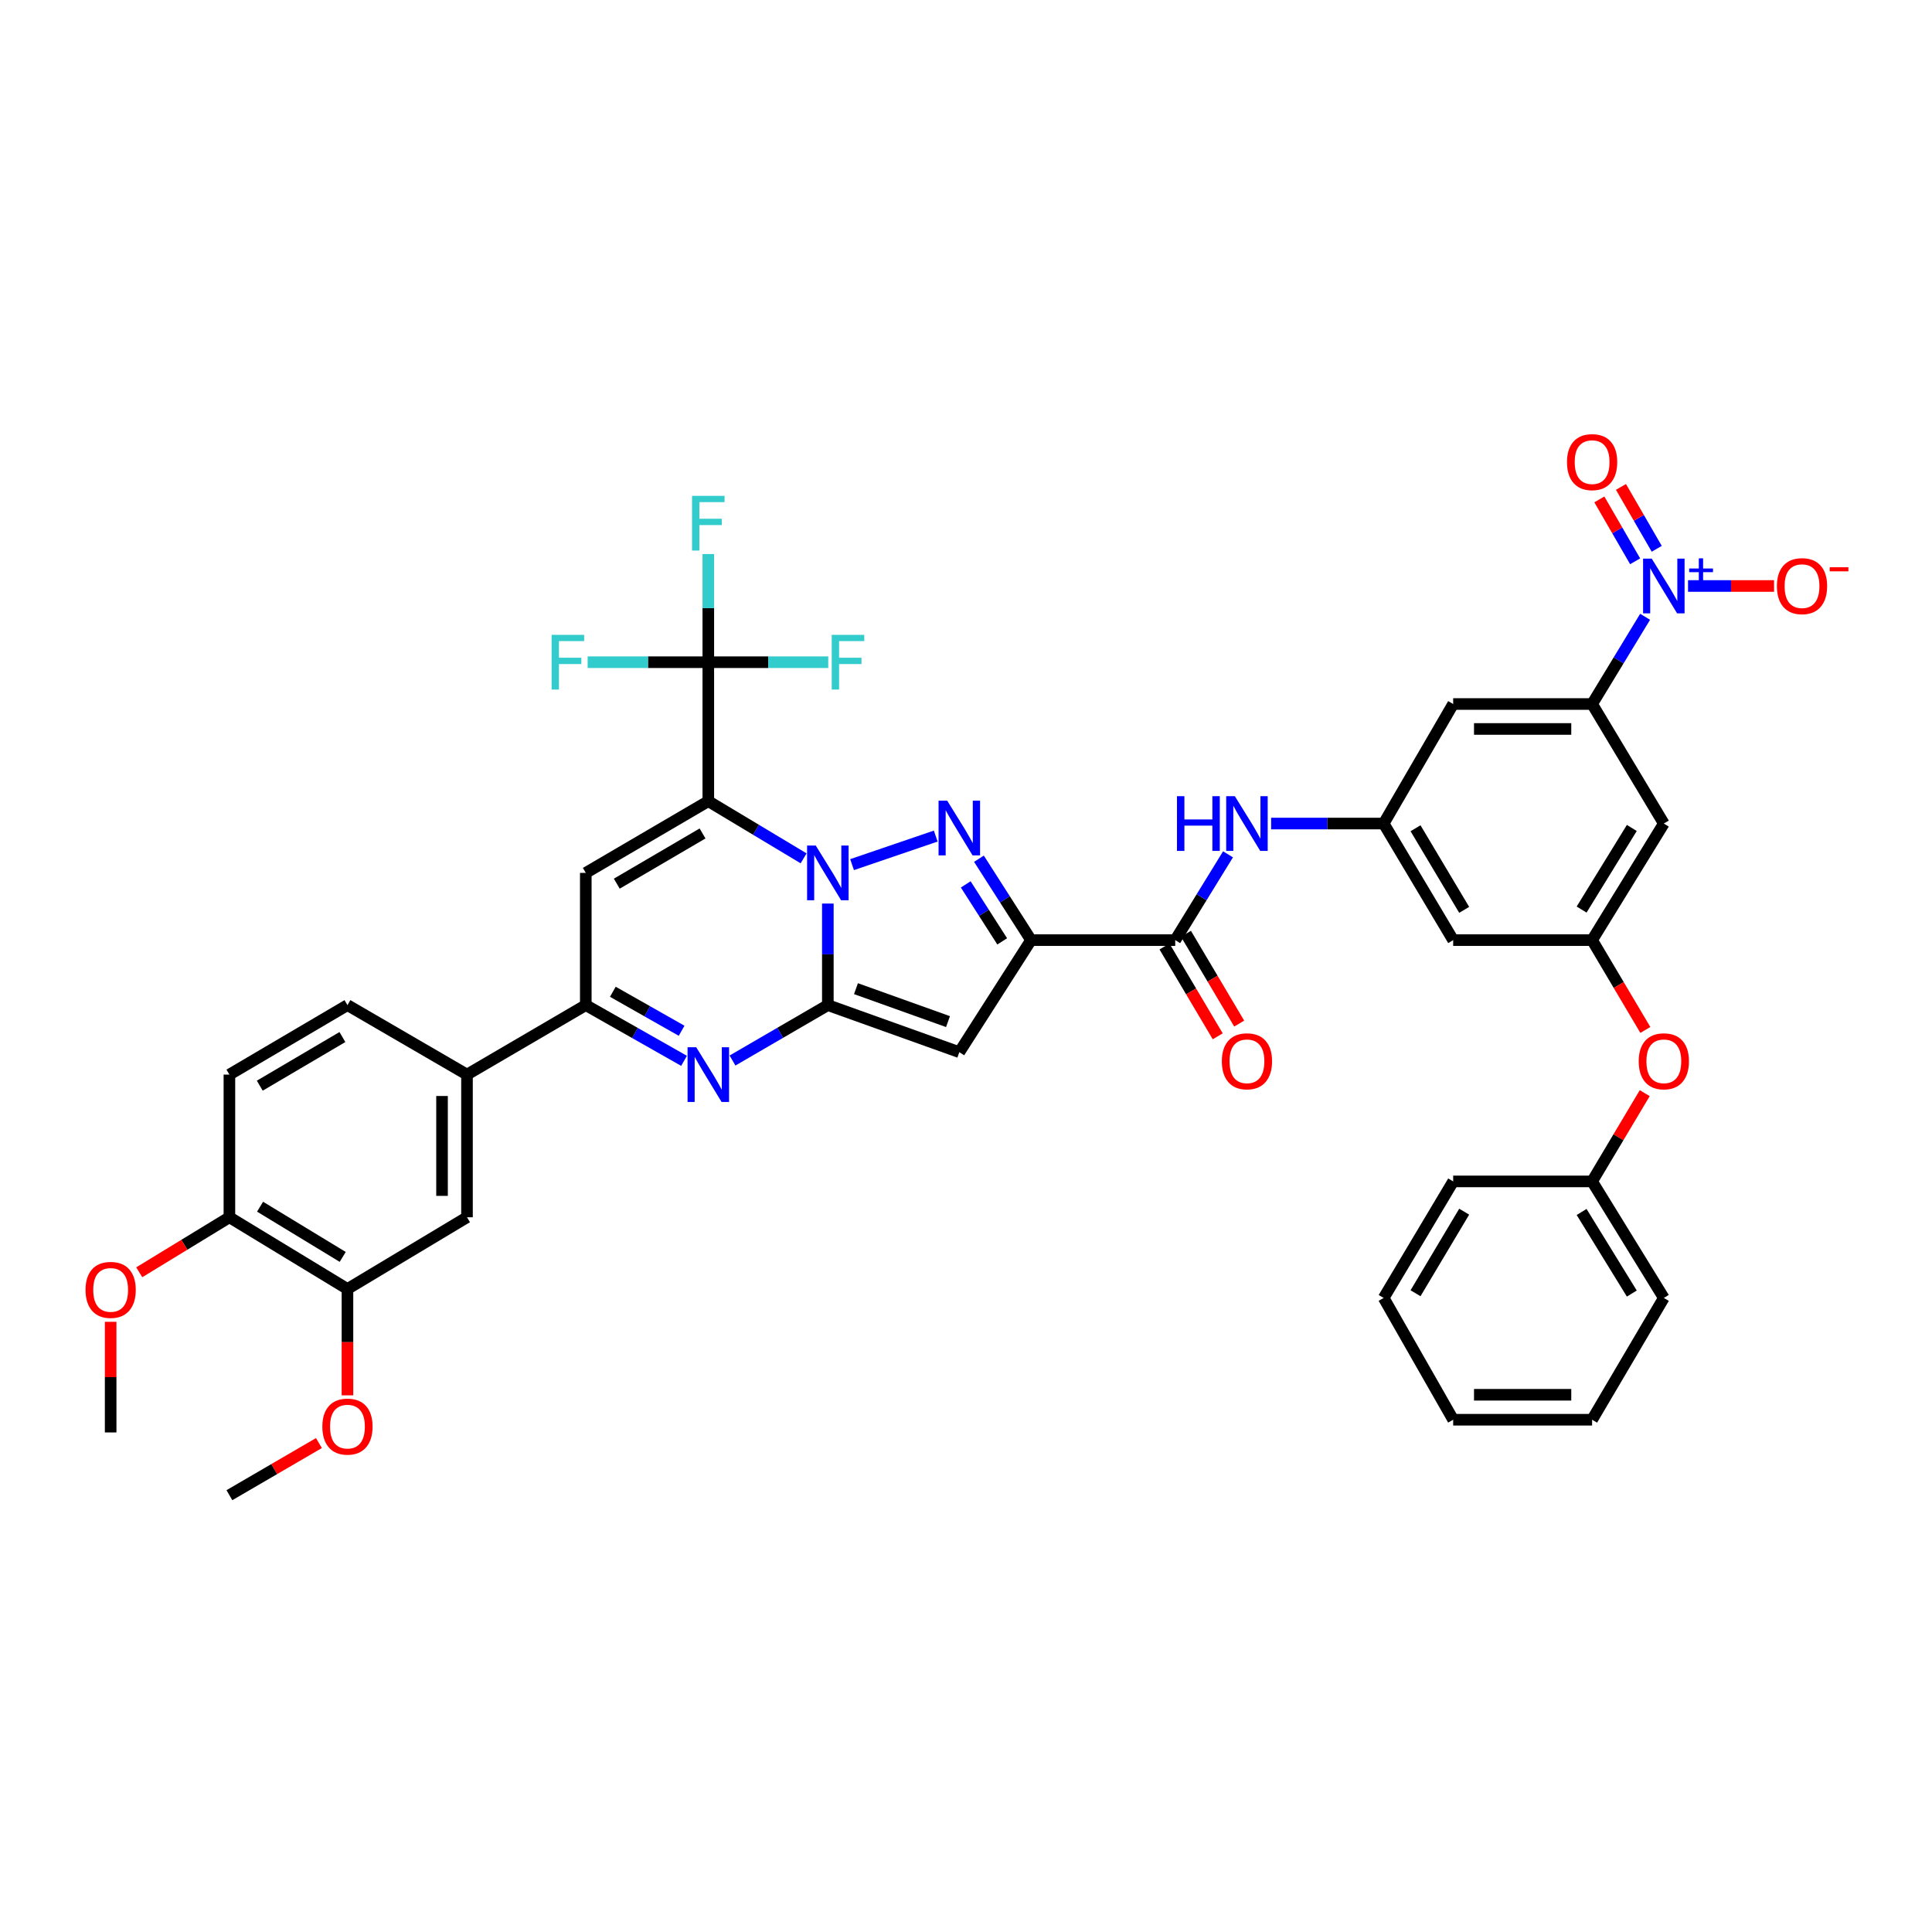 <?xml version='1.0' encoding='iso-8859-1'?>
<svg version='1.1' baseProfile='full'
              xmlns='http://www.w3.org/2000/svg'
                      xmlns:rdkit='http://www.rdkit.org/xml'
                      xmlns:xlink='http://www.w3.org/1999/xlink'
                  xml:space='preserve'
width='1000px' height='1000px' viewBox='0 0 1000 1000'>
<!-- END OF HEADER -->
<rect style='opacity:1.0;fill:#FFFFFF;stroke:none' width='1000' height='1000' x='0' y='0'> </rect>
<path class='bond-0' d='M 415.945,444.281 L 391.282,429.482' style='fill:none;fill-rule:evenodd;stroke:#0000FF;stroke-width:6px;stroke-linecap:butt;stroke-linejoin:miter;stroke-opacity:1' />
<path class='bond-0' d='M 391.282,429.482 L 366.619,414.682' style='fill:none;fill-rule:evenodd;stroke:#000000;stroke-width:6px;stroke-linecap:butt;stroke-linejoin:miter;stroke-opacity:1' />
<path class='bond-1' d='M 428.489,467.679 L 428.489,493.962' style='fill:none;fill-rule:evenodd;stroke:#0000FF;stroke-width:6px;stroke-linecap:butt;stroke-linejoin:miter;stroke-opacity:1' />
<path class='bond-1' d='M 428.489,493.962 L 428.489,520.245' style='fill:none;fill-rule:evenodd;stroke:#000000;stroke-width:6px;stroke-linecap:butt;stroke-linejoin:miter;stroke-opacity:1' />
<path class='bond-2' d='M 441.027,447.53 L 484.333,432.755' style='fill:none;fill-rule:evenodd;stroke:#0000FF;stroke-width:6px;stroke-linecap:butt;stroke-linejoin:miter;stroke-opacity:1' />
<path class='bond-6' d='M 366.619,414.682 L 303.205,451.808' style='fill:none;fill-rule:evenodd;stroke:#000000;stroke-width:6px;stroke-linecap:butt;stroke-linejoin:miter;stroke-opacity:1' />
<path class='bond-6' d='M 363.633,431.399 L 319.244,457.387' style='fill:none;fill-rule:evenodd;stroke:#000000;stroke-width:6px;stroke-linecap:butt;stroke-linejoin:miter;stroke-opacity:1' />
<path class='bond-9' d='M 366.619,414.682 L 366.619,342.757' style='fill:none;fill-rule:evenodd;stroke:#000000;stroke-width:6px;stroke-linecap:butt;stroke-linejoin:miter;stroke-opacity:1' />
<path class='bond-4' d='M 428.489,520.245 L 496.539,544.603' style='fill:none;fill-rule:evenodd;stroke:#000000;stroke-width:6px;stroke-linecap:butt;stroke-linejoin:miter;stroke-opacity:1' />
<path class='bond-4' d='M 443.05,511.736 L 490.685,528.787' style='fill:none;fill-rule:evenodd;stroke:#000000;stroke-width:6px;stroke-linecap:butt;stroke-linejoin:miter;stroke-opacity:1' />
<path class='bond-5' d='M 428.489,520.245 L 403.819,534.585' style='fill:none;fill-rule:evenodd;stroke:#000000;stroke-width:6px;stroke-linecap:butt;stroke-linejoin:miter;stroke-opacity:1' />
<path class='bond-5' d='M 403.819,534.585 L 379.148,548.925' style='fill:none;fill-rule:evenodd;stroke:#0000FF;stroke-width:6px;stroke-linecap:butt;stroke-linejoin:miter;stroke-opacity:1' />
<path class='bond-3' d='M 506.702,444.473 L 520.183,465.54' style='fill:none;fill-rule:evenodd;stroke:#0000FF;stroke-width:6px;stroke-linecap:butt;stroke-linejoin:miter;stroke-opacity:1' />
<path class='bond-3' d='M 520.183,465.54 L 533.665,486.608' style='fill:none;fill-rule:evenodd;stroke:#000000;stroke-width:6px;stroke-linecap:butt;stroke-linejoin:miter;stroke-opacity:1' />
<path class='bond-3' d='M 499.866,457.756 L 509.302,472.503' style='fill:none;fill-rule:evenodd;stroke:#0000FF;stroke-width:6px;stroke-linecap:butt;stroke-linejoin:miter;stroke-opacity:1' />
<path class='bond-3' d='M 509.302,472.503 L 518.739,487.25' style='fill:none;fill-rule:evenodd;stroke:#000000;stroke-width:6px;stroke-linecap:butt;stroke-linejoin:miter;stroke-opacity:1' />
<path class='bond-10' d='M 533.665,486.608 L 608.296,486.608' style='fill:none;fill-rule:evenodd;stroke:#000000;stroke-width:6px;stroke-linecap:butt;stroke-linejoin:miter;stroke-opacity:1' />
<path class='bond-41' d='M 533.665,486.608 L 496.539,544.603' style='fill:none;fill-rule:evenodd;stroke:#000000;stroke-width:6px;stroke-linecap:butt;stroke-linejoin:miter;stroke-opacity:1' />
<path class='bond-7' d='M 354.056,549.083 L 328.63,534.664' style='fill:none;fill-rule:evenodd;stroke:#0000FF;stroke-width:6px;stroke-linecap:butt;stroke-linejoin:miter;stroke-opacity:1' />
<path class='bond-7' d='M 328.63,534.664 L 303.205,520.245' style='fill:none;fill-rule:evenodd;stroke:#000000;stroke-width:6px;stroke-linecap:butt;stroke-linejoin:miter;stroke-opacity:1' />
<path class='bond-7' d='M 352.801,533.521 L 335.003,523.427' style='fill:none;fill-rule:evenodd;stroke:#0000FF;stroke-width:6px;stroke-linecap:butt;stroke-linejoin:miter;stroke-opacity:1' />
<path class='bond-7' d='M 335.003,523.427 L 317.205,513.334' style='fill:none;fill-rule:evenodd;stroke:#000000;stroke-width:6px;stroke-linecap:butt;stroke-linejoin:miter;stroke-opacity:1' />
<path class='bond-42' d='M 303.205,451.808 L 303.205,520.245' style='fill:none;fill-rule:evenodd;stroke:#000000;stroke-width:6px;stroke-linecap:butt;stroke-linejoin:miter;stroke-opacity:1' />
<path class='bond-14' d='M 303.205,520.245 L 241.715,556.208' style='fill:none;fill-rule:evenodd;stroke:#000000;stroke-width:6px;stroke-linecap:butt;stroke-linejoin:miter;stroke-opacity:1' />
<path class='bond-8' d='M 851.505,319.254 L 837.788,341.824' style='fill:none;fill-rule:evenodd;stroke:#0000FF;stroke-width:6px;stroke-linecap:butt;stroke-linejoin:miter;stroke-opacity:1' />
<path class='bond-8' d='M 837.788,341.824 L 824.072,364.395' style='fill:none;fill-rule:evenodd;stroke:#000000;stroke-width:6px;stroke-linecap:butt;stroke-linejoin:miter;stroke-opacity:1' />
<path class='bond-20' d='M 873.725,303.306 L 895.985,303.306' style='fill:none;fill-rule:evenodd;stroke:#0000FF;stroke-width:6px;stroke-linecap:butt;stroke-linejoin:miter;stroke-opacity:1' />
<path class='bond-20' d='M 895.985,303.306 L 918.245,303.306' style='fill:none;fill-rule:evenodd;stroke:#FF0000;stroke-width:6px;stroke-linecap:butt;stroke-linejoin:miter;stroke-opacity:1' />
<path class='bond-22' d='M 857.527,284.059 L 848.265,268.044' style='fill:none;fill-rule:evenodd;stroke:#0000FF;stroke-width:6px;stroke-linecap:butt;stroke-linejoin:miter;stroke-opacity:1' />
<path class='bond-22' d='M 848.265,268.044 L 839.004,252.028' style='fill:none;fill-rule:evenodd;stroke:#FF0000;stroke-width:6px;stroke-linecap:butt;stroke-linejoin:miter;stroke-opacity:1' />
<path class='bond-22' d='M 846.344,290.526 L 837.083,274.511' style='fill:none;fill-rule:evenodd;stroke:#0000FF;stroke-width:6px;stroke-linecap:butt;stroke-linejoin:miter;stroke-opacity:1' />
<path class='bond-22' d='M 837.083,274.511 L 827.821,258.495' style='fill:none;fill-rule:evenodd;stroke:#FF0000;stroke-width:6px;stroke-linecap:butt;stroke-linejoin:miter;stroke-opacity:1' />
<path class='bond-27' d='M 366.619,342.757 L 335.394,342.757' style='fill:none;fill-rule:evenodd;stroke:#000000;stroke-width:6px;stroke-linecap:butt;stroke-linejoin:miter;stroke-opacity:1' />
<path class='bond-27' d='M 335.394,342.757 L 304.17,342.757' style='fill:none;fill-rule:evenodd;stroke:#33CCCC;stroke-width:6px;stroke-linecap:butt;stroke-linejoin:miter;stroke-opacity:1' />
<path class='bond-28' d='M 366.619,342.757 L 366.619,314.766' style='fill:none;fill-rule:evenodd;stroke:#000000;stroke-width:6px;stroke-linecap:butt;stroke-linejoin:miter;stroke-opacity:1' />
<path class='bond-28' d='M 366.619,314.766 L 366.619,286.776' style='fill:none;fill-rule:evenodd;stroke:#33CCCC;stroke-width:6px;stroke-linecap:butt;stroke-linejoin:miter;stroke-opacity:1' />
<path class='bond-29' d='M 366.619,342.757 L 397.658,342.757' style='fill:none;fill-rule:evenodd;stroke:#000000;stroke-width:6px;stroke-linecap:butt;stroke-linejoin:miter;stroke-opacity:1' />
<path class='bond-29' d='M 397.658,342.757 L 428.697,342.757' style='fill:none;fill-rule:evenodd;stroke:#33CCCC;stroke-width:6px;stroke-linecap:butt;stroke-linejoin:miter;stroke-opacity:1' />
<path class='bond-12' d='M 608.296,486.608 L 621.957,464.402' style='fill:none;fill-rule:evenodd;stroke:#000000;stroke-width:6px;stroke-linecap:butt;stroke-linejoin:miter;stroke-opacity:1' />
<path class='bond-12' d='M 621.957,464.402 L 635.619,442.197' style='fill:none;fill-rule:evenodd;stroke:#0000FF;stroke-width:6px;stroke-linecap:butt;stroke-linejoin:miter;stroke-opacity:1' />
<path class='bond-23' d='M 602.739,489.901 L 616.518,513.147' style='fill:none;fill-rule:evenodd;stroke:#000000;stroke-width:6px;stroke-linecap:butt;stroke-linejoin:miter;stroke-opacity:1' />
<path class='bond-23' d='M 616.518,513.147 L 630.297,536.392' style='fill:none;fill-rule:evenodd;stroke:#FF0000;stroke-width:6px;stroke-linecap:butt;stroke-linejoin:miter;stroke-opacity:1' />
<path class='bond-23' d='M 613.852,483.314 L 627.631,506.56' style='fill:none;fill-rule:evenodd;stroke:#000000;stroke-width:6px;stroke-linecap:butt;stroke-linejoin:miter;stroke-opacity:1' />
<path class='bond-23' d='M 627.631,506.56 L 641.41,529.805' style='fill:none;fill-rule:evenodd;stroke:#FF0000;stroke-width:6px;stroke-linecap:butt;stroke-linejoin:miter;stroke-opacity:1' />
<path class='bond-11' d='M 824.072,364.395 L 752.161,364.395' style='fill:none;fill-rule:evenodd;stroke:#000000;stroke-width:6px;stroke-linecap:butt;stroke-linejoin:miter;stroke-opacity:1' />
<path class='bond-11' d='M 813.285,377.313 L 762.947,377.313' style='fill:none;fill-rule:evenodd;stroke:#000000;stroke-width:6px;stroke-linecap:butt;stroke-linejoin:miter;stroke-opacity:1' />
<path class='bond-44' d='M 824.072,364.395 L 861.197,426.266' style='fill:none;fill-rule:evenodd;stroke:#000000;stroke-width:6px;stroke-linecap:butt;stroke-linejoin:miter;stroke-opacity:1' />
<path class='bond-13' d='M 657.93,426.266 L 687.057,426.266' style='fill:none;fill-rule:evenodd;stroke:#0000FF;stroke-width:6px;stroke-linecap:butt;stroke-linejoin:miter;stroke-opacity:1' />
<path class='bond-13' d='M 687.057,426.266 L 716.184,426.266' style='fill:none;fill-rule:evenodd;stroke:#000000;stroke-width:6px;stroke-linecap:butt;stroke-linejoin:miter;stroke-opacity:1' />
<path class='bond-15' d='M 716.184,426.266 L 752.161,364.395' style='fill:none;fill-rule:evenodd;stroke:#000000;stroke-width:6px;stroke-linecap:butt;stroke-linejoin:miter;stroke-opacity:1' />
<path class='bond-21' d='M 716.184,426.266 L 752.161,486.608' style='fill:none;fill-rule:evenodd;stroke:#000000;stroke-width:6px;stroke-linecap:butt;stroke-linejoin:miter;stroke-opacity:1' />
<path class='bond-21' d='M 732.676,428.701 L 757.86,470.941' style='fill:none;fill-rule:evenodd;stroke:#000000;stroke-width:6px;stroke-linecap:butt;stroke-linejoin:miter;stroke-opacity:1' />
<path class='bond-18' d='M 241.715,556.208 L 241.715,630.056' style='fill:none;fill-rule:evenodd;stroke:#000000;stroke-width:6px;stroke-linecap:butt;stroke-linejoin:miter;stroke-opacity:1' />
<path class='bond-18' d='M 228.796,567.285 L 228.796,618.979' style='fill:none;fill-rule:evenodd;stroke:#000000;stroke-width:6px;stroke-linecap:butt;stroke-linejoin:miter;stroke-opacity:1' />
<path class='bond-26' d='M 241.715,556.208 L 179.844,520.245' style='fill:none;fill-rule:evenodd;stroke:#000000;stroke-width:6px;stroke-linecap:butt;stroke-linejoin:miter;stroke-opacity:1' />
<path class='bond-16' d='M 861.197,426.266 L 824.072,486.608' style='fill:none;fill-rule:evenodd;stroke:#000000;stroke-width:6px;stroke-linecap:butt;stroke-linejoin:miter;stroke-opacity:1' />
<path class='bond-16' d='M 844.626,428.548 L 818.638,470.787' style='fill:none;fill-rule:evenodd;stroke:#000000;stroke-width:6px;stroke-linecap:butt;stroke-linejoin:miter;stroke-opacity:1' />
<path class='bond-17' d='M 824.072,486.608 L 752.161,486.608' style='fill:none;fill-rule:evenodd;stroke:#000000;stroke-width:6px;stroke-linecap:butt;stroke-linejoin:miter;stroke-opacity:1' />
<path class='bond-25' d='M 824.072,486.608 L 837.851,509.853' style='fill:none;fill-rule:evenodd;stroke:#000000;stroke-width:6px;stroke-linecap:butt;stroke-linejoin:miter;stroke-opacity:1' />
<path class='bond-25' d='M 837.851,509.853 L 851.63,533.099' style='fill:none;fill-rule:evenodd;stroke:#FF0000;stroke-width:6px;stroke-linecap:butt;stroke-linejoin:miter;stroke-opacity:1' />
<path class='bond-19' d='M 241.715,630.056 L 179.844,667.182' style='fill:none;fill-rule:evenodd;stroke:#000000;stroke-width:6px;stroke-linecap:butt;stroke-linejoin:miter;stroke-opacity:1' />
<path class='bond-31' d='M 179.844,667.182 L 179.844,694.704' style='fill:none;fill-rule:evenodd;stroke:#000000;stroke-width:6px;stroke-linecap:butt;stroke-linejoin:miter;stroke-opacity:1' />
<path class='bond-31' d='M 179.844,694.704 L 179.844,722.226' style='fill:none;fill-rule:evenodd;stroke:#FF0000;stroke-width:6px;stroke-linecap:butt;stroke-linejoin:miter;stroke-opacity:1' />
<path class='bond-43' d='M 179.844,667.182 L 118.741,630.056' style='fill:none;fill-rule:evenodd;stroke:#000000;stroke-width:6px;stroke-linecap:butt;stroke-linejoin:miter;stroke-opacity:1' />
<path class='bond-43' d='M 177.386,650.573 L 134.614,624.585' style='fill:none;fill-rule:evenodd;stroke:#000000;stroke-width:6px;stroke-linecap:butt;stroke-linejoin:miter;stroke-opacity:1' />
<path class='bond-24' d='M 118.741,630.056 L 118.741,556.208' style='fill:none;fill-rule:evenodd;stroke:#000000;stroke-width:6px;stroke-linecap:butt;stroke-linejoin:miter;stroke-opacity:1' />
<path class='bond-33' d='M 118.741,630.056 L 95.407,644.294' style='fill:none;fill-rule:evenodd;stroke:#000000;stroke-width:6px;stroke-linecap:butt;stroke-linejoin:miter;stroke-opacity:1' />
<path class='bond-33' d='M 95.407,644.294 L 72.072,658.532' style='fill:none;fill-rule:evenodd;stroke:#FF0000;stroke-width:6px;stroke-linecap:butt;stroke-linejoin:miter;stroke-opacity:1' />
<path class='bond-32' d='M 851.315,565.811 L 837.693,588.654' style='fill:none;fill-rule:evenodd;stroke:#FF0000;stroke-width:6px;stroke-linecap:butt;stroke-linejoin:miter;stroke-opacity:1' />
<path class='bond-32' d='M 837.693,588.654 L 824.072,611.497' style='fill:none;fill-rule:evenodd;stroke:#000000;stroke-width:6px;stroke-linecap:butt;stroke-linejoin:miter;stroke-opacity:1' />
<path class='bond-30' d='M 179.844,520.245 L 118.741,556.208' style='fill:none;fill-rule:evenodd;stroke:#000000;stroke-width:6px;stroke-linecap:butt;stroke-linejoin:miter;stroke-opacity:1' />
<path class='bond-30' d='M 177.231,536.772 L 134.459,561.946' style='fill:none;fill-rule:evenodd;stroke:#000000;stroke-width:6px;stroke-linecap:butt;stroke-linejoin:miter;stroke-opacity:1' />
<path class='bond-36' d='M 165.076,746.925 L 141.909,760.416' style='fill:none;fill-rule:evenodd;stroke:#FF0000;stroke-width:6px;stroke-linecap:butt;stroke-linejoin:miter;stroke-opacity:1' />
<path class='bond-36' d='M 141.909,760.416 L 118.741,773.907' style='fill:none;fill-rule:evenodd;stroke:#000000;stroke-width:6px;stroke-linecap:butt;stroke-linejoin:miter;stroke-opacity:1' />
<path class='bond-34' d='M 824.072,611.497 L 861.197,671.818' style='fill:none;fill-rule:evenodd;stroke:#000000;stroke-width:6px;stroke-linecap:butt;stroke-linejoin:miter;stroke-opacity:1' />
<path class='bond-34' d='M 818.639,627.316 L 844.627,669.541' style='fill:none;fill-rule:evenodd;stroke:#000000;stroke-width:6px;stroke-linecap:butt;stroke-linejoin:miter;stroke-opacity:1' />
<path class='bond-35' d='M 824.072,611.497 L 752.161,611.497' style='fill:none;fill-rule:evenodd;stroke:#000000;stroke-width:6px;stroke-linecap:butt;stroke-linejoin:miter;stroke-opacity:1' />
<path class='bond-37' d='M 57.272,684.169 L 57.272,712.801' style='fill:none;fill-rule:evenodd;stroke:#FF0000;stroke-width:6px;stroke-linecap:butt;stroke-linejoin:miter;stroke-opacity:1' />
<path class='bond-37' d='M 57.272,712.801 L 57.272,741.432' style='fill:none;fill-rule:evenodd;stroke:#000000;stroke-width:6px;stroke-linecap:butt;stroke-linejoin:miter;stroke-opacity:1' />
<path class='bond-39' d='M 861.197,671.818 L 824.072,734.851' style='fill:none;fill-rule:evenodd;stroke:#000000;stroke-width:6px;stroke-linecap:butt;stroke-linejoin:miter;stroke-opacity:1' />
<path class='bond-38' d='M 752.161,611.497 L 716.184,671.818' style='fill:none;fill-rule:evenodd;stroke:#000000;stroke-width:6px;stroke-linecap:butt;stroke-linejoin:miter;stroke-opacity:1' />
<path class='bond-38' d='M 757.859,627.163 L 732.675,669.387' style='fill:none;fill-rule:evenodd;stroke:#000000;stroke-width:6px;stroke-linecap:butt;stroke-linejoin:miter;stroke-opacity:1' />
<path class='bond-40' d='M 716.184,671.818 L 752.161,734.851' style='fill:none;fill-rule:evenodd;stroke:#000000;stroke-width:6px;stroke-linecap:butt;stroke-linejoin:miter;stroke-opacity:1' />
<path class='bond-45' d='M 824.072,734.851 L 752.161,734.851' style='fill:none;fill-rule:evenodd;stroke:#000000;stroke-width:6px;stroke-linecap:butt;stroke-linejoin:miter;stroke-opacity:1' />
<path class='bond-45' d='M 813.285,721.933 L 762.947,721.933' style='fill:none;fill-rule:evenodd;stroke:#000000;stroke-width:6px;stroke-linecap:butt;stroke-linejoin:miter;stroke-opacity:1' />
<path  class='atom-0' d='M 422.229 437.648
L 431.509 452.648
Q 432.429 454.128, 433.909 456.808
Q 435.389 459.488, 435.469 459.648
L 435.469 437.648
L 439.229 437.648
L 439.229 465.968
L 435.349 465.968
L 425.389 449.568
Q 424.229 447.648, 422.989 445.448
Q 421.789 443.248, 421.429 442.568
L 421.429 465.968
L 417.749 465.968
L 417.749 437.648
L 422.229 437.648
' fill='#0000FF'/>
<path  class='atom-3' d='M 490.279 414.431
L 499.559 429.431
Q 500.479 430.911, 501.959 433.591
Q 503.439 436.271, 503.519 436.431
L 503.519 414.431
L 507.279 414.431
L 507.279 442.751
L 503.399 442.751
L 493.439 426.351
Q 492.279 424.431, 491.039 422.231
Q 489.839 420.031, 489.479 419.351
L 489.479 442.751
L 485.799 442.751
L 485.799 414.431
L 490.279 414.431
' fill='#0000FF'/>
<path  class='atom-6' d='M 360.359 542.048
L 369.639 557.048
Q 370.559 558.528, 372.039 561.208
Q 373.519 563.888, 373.599 564.048
L 373.599 542.048
L 377.359 542.048
L 377.359 570.368
L 373.479 570.368
L 363.519 553.968
Q 362.359 552.048, 361.119 549.848
Q 359.919 547.648, 359.559 546.968
L 359.559 570.368
L 355.879 570.368
L 355.879 542.048
L 360.359 542.048
' fill='#0000FF'/>
<path  class='atom-9' d='M 854.937 289.146
L 864.217 304.146
Q 865.137 305.626, 866.617 308.306
Q 868.097 310.986, 868.177 311.146
L 868.177 289.146
L 871.937 289.146
L 871.937 317.466
L 868.057 317.466
L 858.097 301.066
Q 856.937 299.146, 855.697 296.946
Q 854.497 294.746, 854.137 294.066
L 854.137 317.466
L 850.457 317.466
L 850.457 289.146
L 854.937 289.146
' fill='#0000FF'/>
<path  class='atom-9' d='M 874.313 294.251
L 879.302 294.251
L 879.302 288.998
L 881.52 288.998
L 881.52 294.251
L 886.642 294.251
L 886.642 296.152
L 881.52 296.152
L 881.52 301.432
L 879.302 301.432
L 879.302 296.152
L 874.313 296.152
L 874.313 294.251
' fill='#0000FF'/>
<path  class='atom-13' d='M 609.201 412.106
L 613.041 412.106
L 613.041 424.146
L 627.521 424.146
L 627.521 412.106
L 631.361 412.106
L 631.361 440.426
L 627.521 440.426
L 627.521 427.346
L 613.041 427.346
L 613.041 440.426
L 609.201 440.426
L 609.201 412.106
' fill='#0000FF'/>
<path  class='atom-13' d='M 639.161 412.106
L 648.441 427.106
Q 649.361 428.586, 650.841 431.266
Q 652.321 433.946, 652.401 434.106
L 652.401 412.106
L 656.161 412.106
L 656.161 440.426
L 652.281 440.426
L 642.321 424.026
Q 641.161 422.106, 639.921 419.906
Q 638.721 417.706, 638.361 417.026
L 638.361 440.426
L 634.681 440.426
L 634.681 412.106
L 639.161 412.106
' fill='#0000FF'/>
<path  class='atom-21' d='M 919.72 303.386
Q 919.72 296.586, 923.08 292.786
Q 926.44 288.986, 932.72 288.986
Q 939 288.986, 942.36 292.786
Q 945.72 296.586, 945.72 303.386
Q 945.72 310.266, 942.32 314.186
Q 938.92 318.066, 932.72 318.066
Q 926.48 318.066, 923.08 314.186
Q 919.72 310.306, 919.72 303.386
M 932.72 314.866
Q 937.04 314.866, 939.36 311.986
Q 941.72 309.066, 941.72 303.386
Q 941.72 297.826, 939.36 295.026
Q 937.04 292.186, 932.72 292.186
Q 928.4 292.186, 926.04 294.986
Q 923.72 297.786, 923.72 303.386
Q 923.72 309.106, 926.04 311.986
Q 928.4 314.866, 932.72 314.866
' fill='#FF0000'/>
<path  class='atom-21' d='M 947.04 293.609
L 956.729 293.609
L 956.729 295.721
L 947.04 295.721
L 947.04 293.609
' fill='#FF0000'/>
<path  class='atom-23' d='M 811.072 239.19
Q 811.072 232.39, 814.432 228.59
Q 817.792 224.79, 824.072 224.79
Q 830.352 224.79, 833.712 228.59
Q 837.072 232.39, 837.072 239.19
Q 837.072 246.07, 833.672 249.99
Q 830.272 253.87, 824.072 253.87
Q 817.832 253.87, 814.432 249.99
Q 811.072 246.11, 811.072 239.19
M 824.072 250.67
Q 828.392 250.67, 830.712 247.79
Q 833.072 244.87, 833.072 239.19
Q 833.072 233.63, 830.712 230.83
Q 828.392 227.99, 824.072 227.99
Q 819.752 227.99, 817.392 230.79
Q 815.072 233.59, 815.072 239.19
Q 815.072 244.91, 817.392 247.79
Q 819.752 250.67, 824.072 250.67
' fill='#FF0000'/>
<path  class='atom-24' d='M 632.421 549.319
Q 632.421 542.519, 635.781 538.719
Q 639.141 534.919, 645.421 534.919
Q 651.701 534.919, 655.061 538.719
Q 658.421 542.519, 658.421 549.319
Q 658.421 556.199, 655.021 560.119
Q 651.621 563.999, 645.421 563.999
Q 639.181 563.999, 635.781 560.119
Q 632.421 556.239, 632.421 549.319
M 645.421 560.799
Q 649.741 560.799, 652.061 557.919
Q 654.421 554.999, 654.421 549.319
Q 654.421 543.759, 652.061 540.959
Q 649.741 538.119, 645.421 538.119
Q 641.101 538.119, 638.741 540.919
Q 636.421 543.719, 636.421 549.319
Q 636.421 555.039, 638.741 557.919
Q 641.101 560.799, 645.421 560.799
' fill='#FF0000'/>
<path  class='atom-26' d='M 848.197 549.319
Q 848.197 542.519, 851.557 538.719
Q 854.917 534.919, 861.197 534.919
Q 867.477 534.919, 870.837 538.719
Q 874.197 542.519, 874.197 549.319
Q 874.197 556.199, 870.797 560.119
Q 867.397 563.999, 861.197 563.999
Q 854.957 563.999, 851.557 560.119
Q 848.197 556.239, 848.197 549.319
M 861.197 560.799
Q 865.517 560.799, 867.837 557.919
Q 870.197 554.999, 870.197 549.319
Q 870.197 543.759, 867.837 540.959
Q 865.517 538.119, 861.197 538.119
Q 856.877 538.119, 854.517 540.919
Q 852.197 543.719, 852.197 549.319
Q 852.197 555.039, 854.517 557.919
Q 856.877 560.799, 861.197 560.799
' fill='#FF0000'/>
<path  class='atom-28' d='M 285.513 328.597
L 302.353 328.597
L 302.353 331.837
L 289.313 331.837
L 289.313 340.437
L 300.913 340.437
L 300.913 343.717
L 289.313 343.717
L 289.313 356.917
L 285.513 356.917
L 285.513 328.597
' fill='#33CCCC'/>
<path  class='atom-29' d='M 358.199 256.657
L 375.039 256.657
L 375.039 259.897
L 361.999 259.897
L 361.999 268.497
L 373.599 268.497
L 373.599 271.777
L 361.999 271.777
L 361.999 284.977
L 358.199 284.977
L 358.199 256.657
' fill='#33CCCC'/>
<path  class='atom-30' d='M 430.504 328.597
L 447.344 328.597
L 447.344 331.837
L 434.304 331.837
L 434.304 340.437
L 445.904 340.437
L 445.904 343.717
L 434.304 343.717
L 434.304 356.917
L 430.504 356.917
L 430.504 328.597
' fill='#33CCCC'/>
<path  class='atom-32' d='M 166.844 738.405
Q 166.844 731.605, 170.204 727.805
Q 173.564 724.005, 179.844 724.005
Q 186.124 724.005, 189.484 727.805
Q 192.844 731.605, 192.844 738.405
Q 192.844 745.285, 189.444 749.205
Q 186.044 753.085, 179.844 753.085
Q 173.604 753.085, 170.204 749.205
Q 166.844 745.325, 166.844 738.405
M 179.844 749.885
Q 184.164 749.885, 186.484 747.005
Q 188.844 744.085, 188.844 738.405
Q 188.844 732.845, 186.484 730.045
Q 184.164 727.205, 179.844 727.205
Q 175.524 727.205, 173.164 730.005
Q 170.844 732.805, 170.844 738.405
Q 170.844 744.125, 173.164 747.005
Q 175.524 749.885, 179.844 749.885
' fill='#FF0000'/>
<path  class='atom-34' d='M 44.272 667.642
Q 44.272 660.842, 47.632 657.042
Q 50.992 653.242, 57.272 653.242
Q 63.552 653.242, 66.912 657.042
Q 70.272 660.842, 70.272 667.642
Q 70.272 674.522, 66.872 678.442
Q 63.472 682.322, 57.272 682.322
Q 51.032 682.322, 47.632 678.442
Q 44.272 674.562, 44.272 667.642
M 57.272 679.122
Q 61.592 679.122, 63.912 676.242
Q 66.272 673.322, 66.272 667.642
Q 66.272 662.082, 63.912 659.282
Q 61.592 656.442, 57.272 656.442
Q 52.952 656.442, 50.592 659.242
Q 48.272 662.042, 48.272 667.642
Q 48.272 673.362, 50.592 676.242
Q 52.952 679.122, 57.272 679.122
' fill='#FF0000'/>
</svg>
